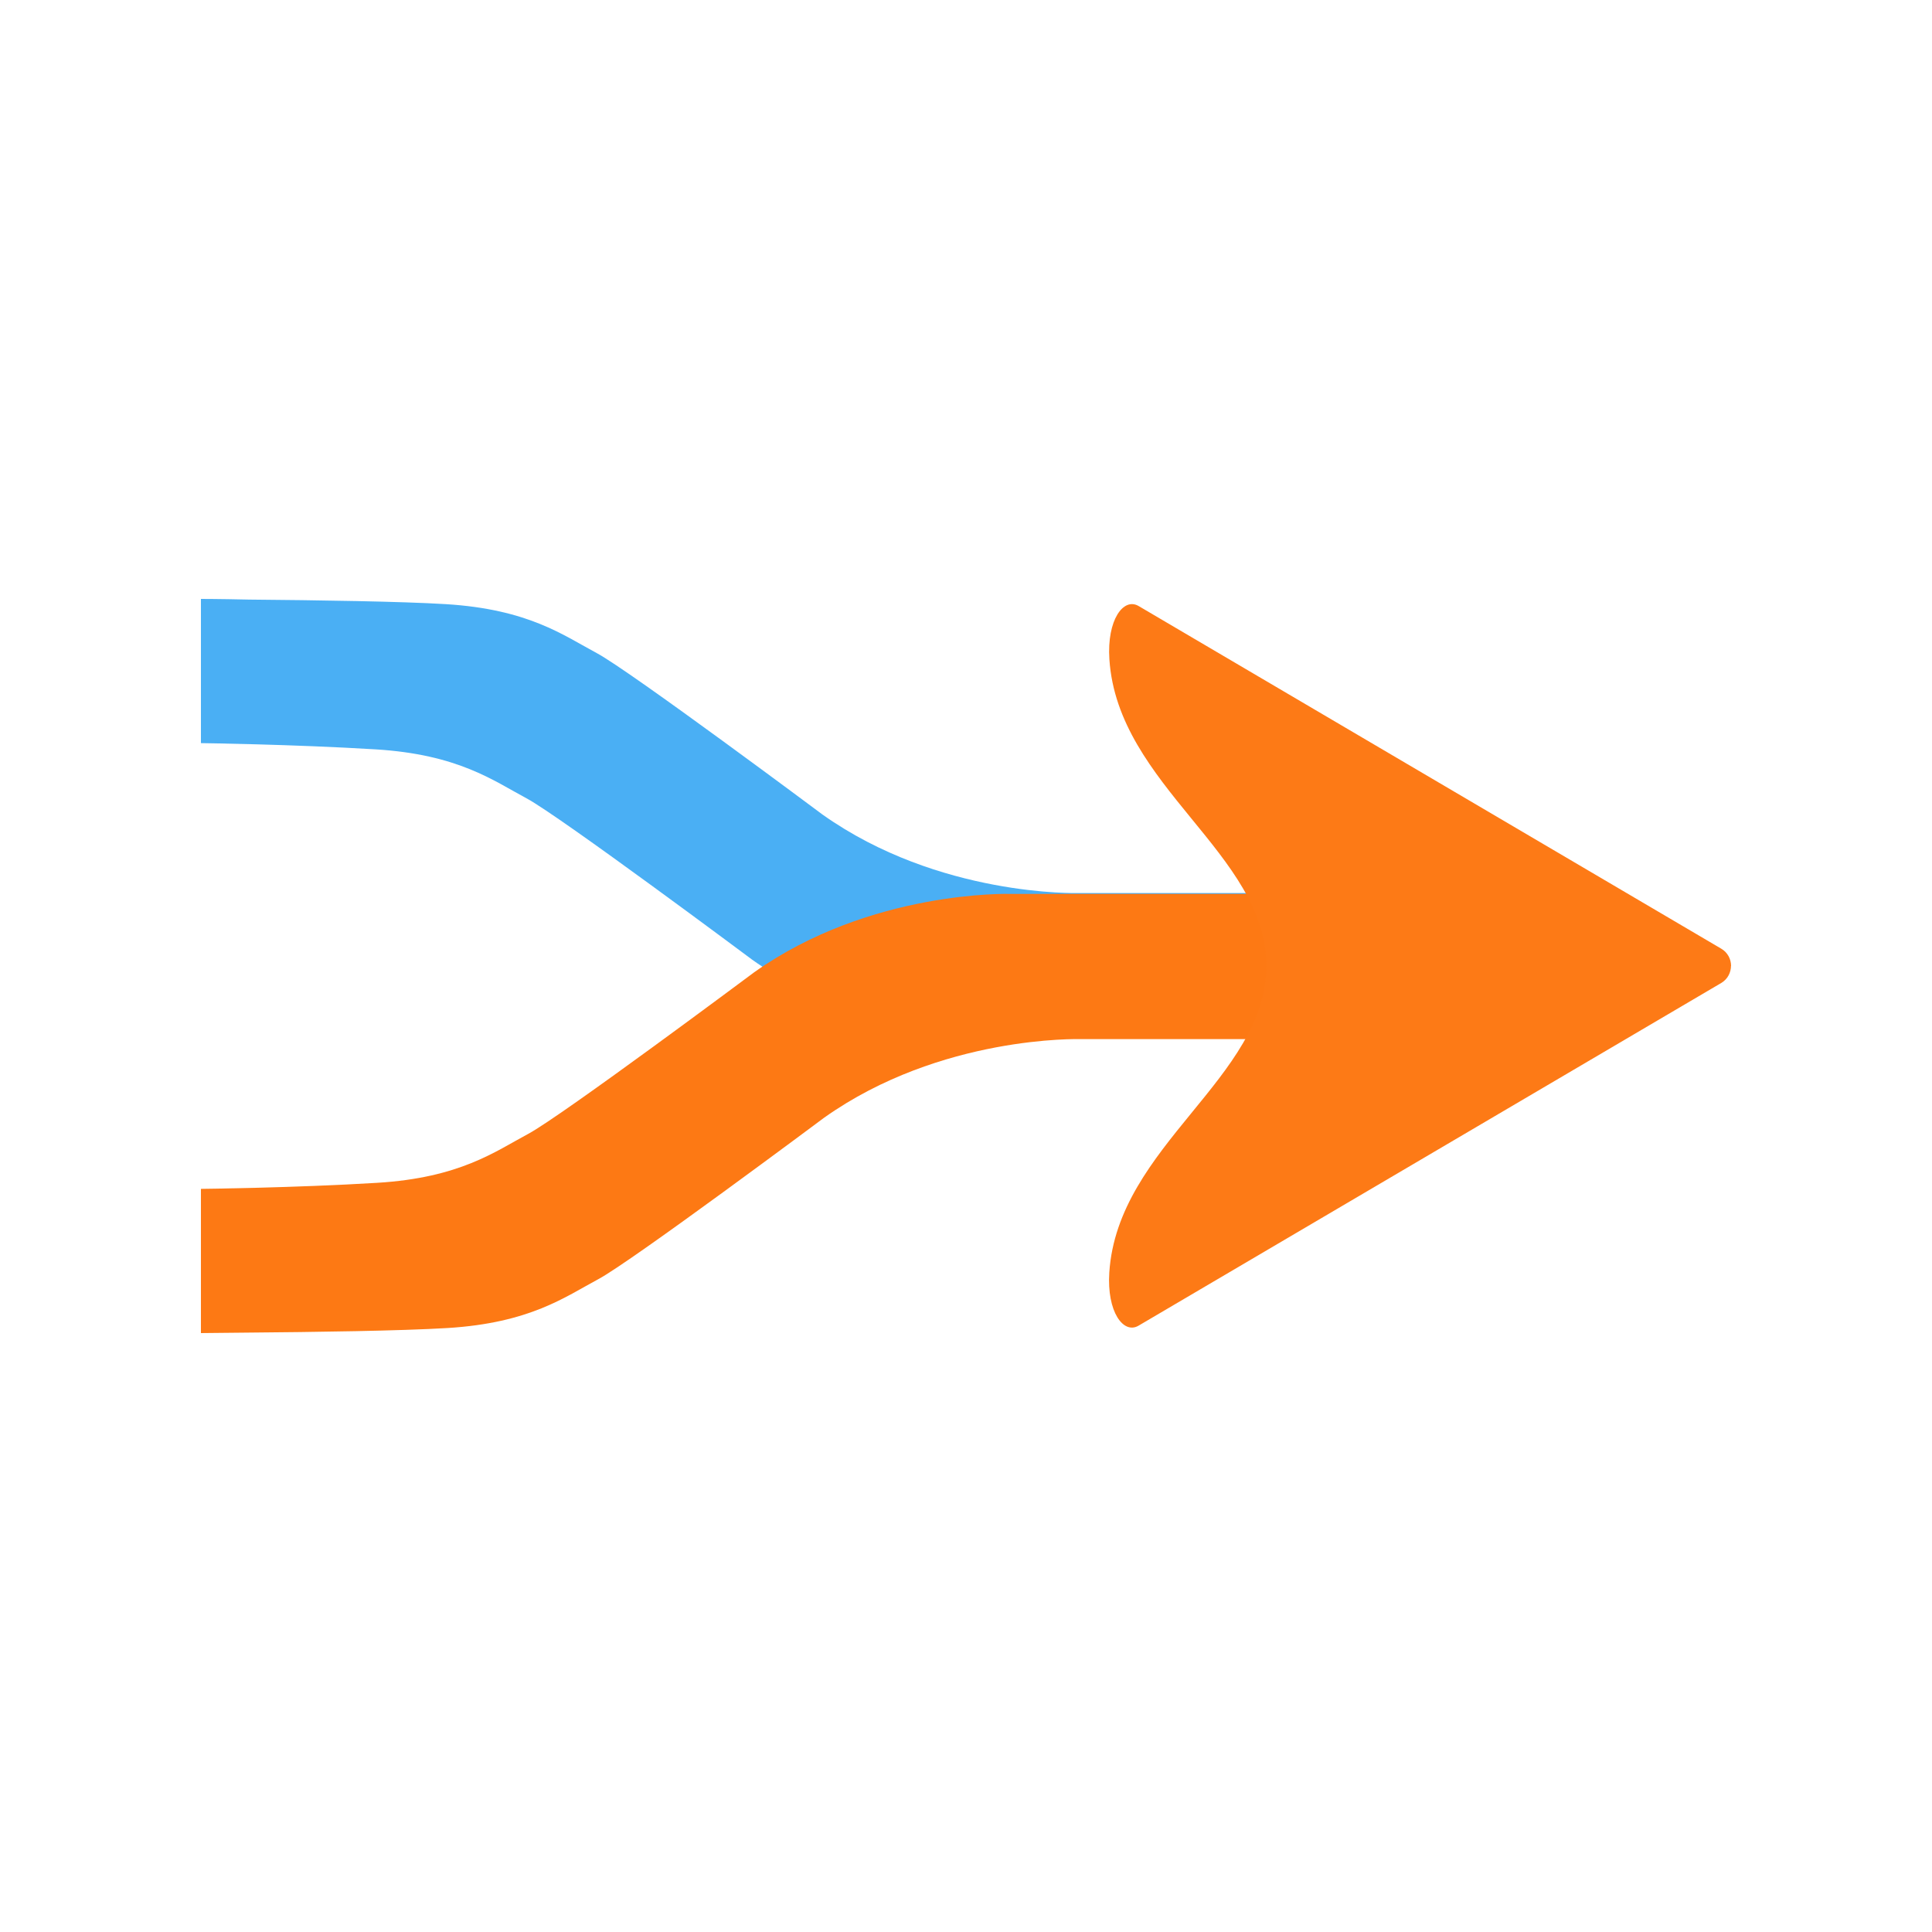 <svg width="500" height="500" viewBox="0 0 500 500" fill="none" xmlns="http://www.w3.org/2000/svg">
<g clip-path="url(#clip0_2700_974)">
<path d="M64.439 155.173C82.061 155.321 103.827 155.648 115.35 156.35C136.729 157.66 145.802 164.406 154.425 169.014C163.048 173.623 212.845 210.79 212.845 210.79C243.025 232.203 279.106 231.12 279.106 231.12H332.081L331.18 268.702H260.93C260.93 268.702 224.844 269.785 194.669 248.373C194.669 248.373 144.872 211.206 136.249 206.597C127.626 201.988 118.553 195.238 97.174 193.933C75.795 192.627 52 192.321 52 192.321V155C52 155 56.757 155 64.439 155.173Z" fill="#4AAFF4"/>
<path d="M63.682 344.881C81.507 344.738 104.015 344.411 115.801 343.694C137.18 342.384 146.253 335.639 154.876 331.03C163.499 326.421 213.296 289.254 213.296 289.254C243.476 267.842 279.556 268.925 279.556 268.925H332.531L331.63 231.342H261.38C261.38 231.342 225.295 230.259 195.119 251.671C195.119 251.671 145.322 288.839 136.699 293.447C128.077 298.056 119.003 304.806 97.624 306.112C76.245 307.422 52 307.679 52 307.679V345C52 345 52.678 345 63.682 344.881Z" fill="#FD7914"/>
<path d="M447.98 249.926C447.98 251.666 447.134 253.407 445.446 254.401L294.659 343.081C290.739 345.386 286.422 339.496 287.086 329.319C289.239 296.449 327.72 279.037 327.72 249.926" fill="#FD7A16"/>
<path d="M448 250C448 248.259 447.154 246.518 445.466 245.524L294.679 156.844C290.759 154.54 286.442 160.429 287.106 170.606C289.259 203.476 327.74 220.888 327.74 250" fill="#FD7A16"/>
</g>
<defs>
<clipPath id="clip0_2700_974">
<rect width="396" height="190" fill="white" transform="translate(52 155)"/>
</clipPath>
</defs>
</svg>
